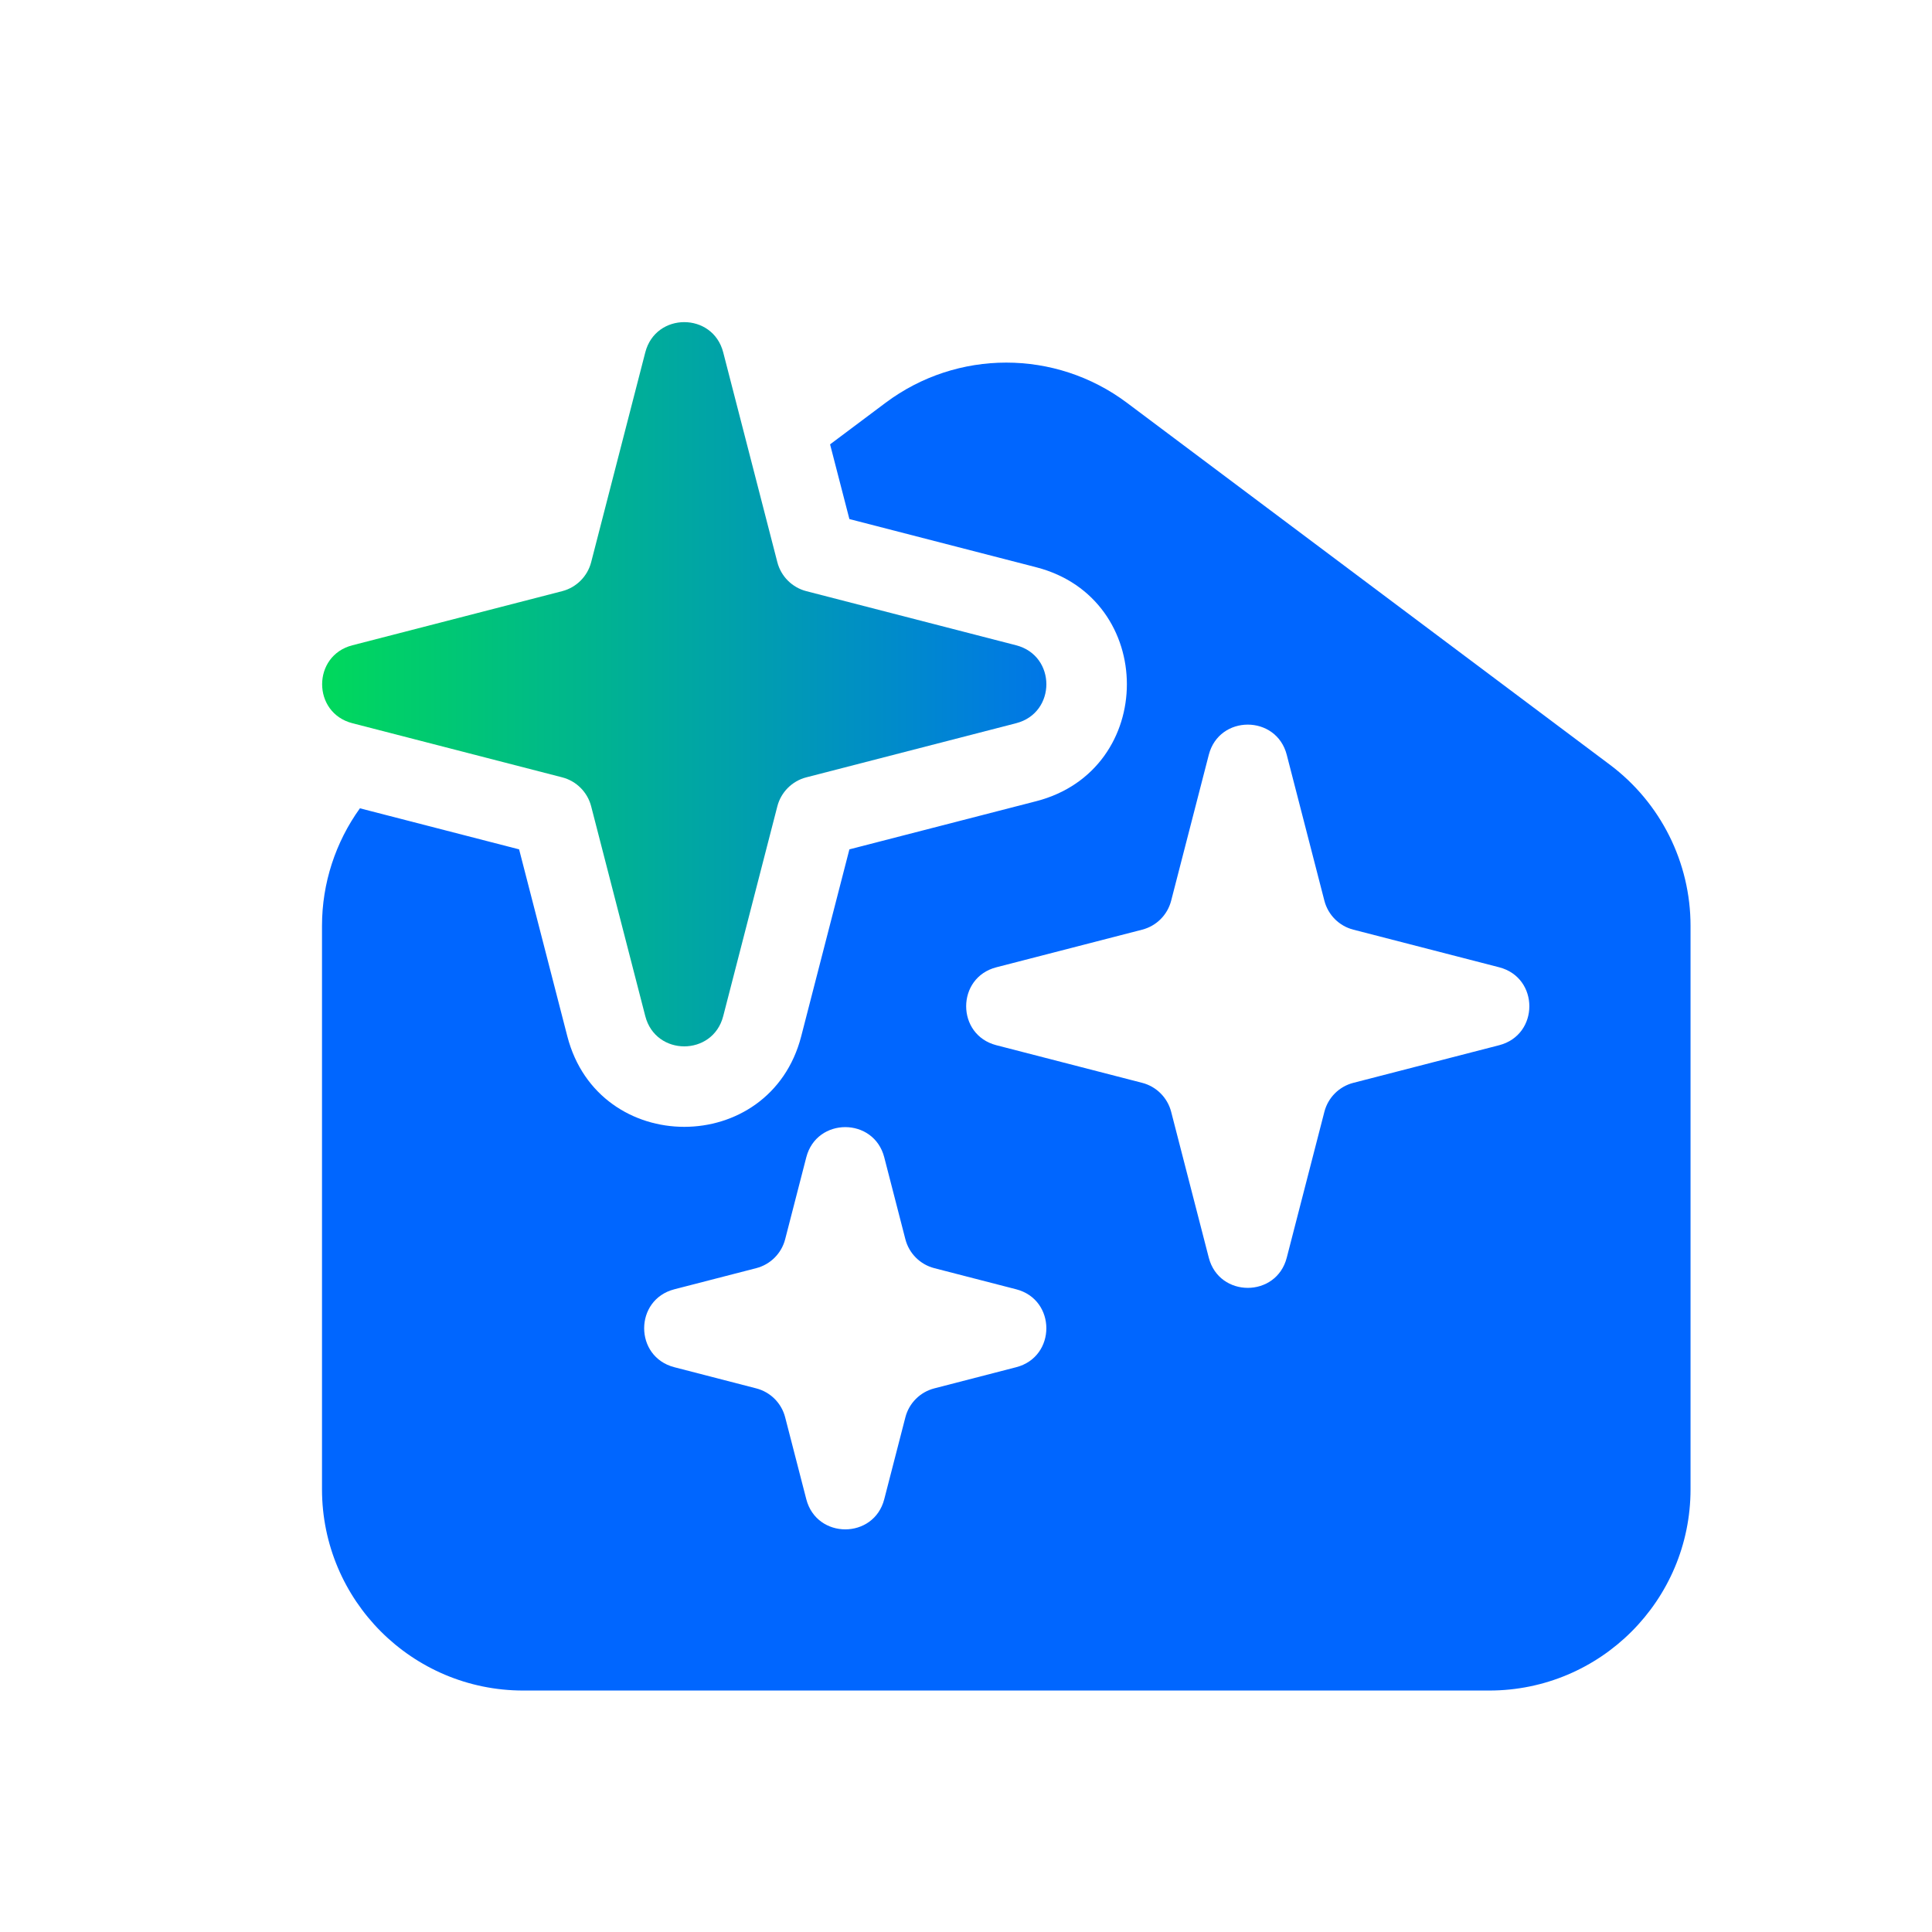 <svg width="48" height="48" viewBox="0 0 48 48" fill="none" xmlns="http://www.w3.org/2000/svg">
<path d="M22.002 10.007C23.779 8.676 26.221 8.676 27.998 10.007L39.998 19C41.258 19.945 42.001 21.427 42.001 23.002V37.001C42 39.762 39.761 42 37.001 42.001H13.001C10.239 42.001 8.001 39.762 8 37.001V23.002C8 21.941 8.337 20.922 8.942 20.082L12.897 21.102L14.095 25.746C14.869 28.746 19.132 28.746 19.906 25.746L21.103 21.102L25.747 19.905C28.747 19.13 28.747 14.869 25.747 14.094L21.103 12.896L20.623 11.04L22.002 10.007ZM21.969 28.753C21.711 27.753 20.29 27.753 20.032 28.753L19.507 30.789C19.416 31.141 19.141 31.416 18.789 31.507L16.754 32.032C15.754 32.29 15.754 33.71 16.754 33.968L18.789 34.494C19.141 34.585 19.416 34.859 19.507 35.212L20.032 37.247C20.29 38.246 21.711 38.247 21.969 37.247L22.494 35.212C22.585 34.859 22.86 34.585 23.212 34.494L25.247 33.968C26.246 33.71 26.246 32.29 25.247 32.032L23.212 31.507C22.86 31.416 22.585 31.141 22.494 30.789L21.969 28.753ZM31.969 18.753C31.711 17.753 30.29 17.753 30.032 18.753L29.097 22.378C29.006 22.731 28.731 23.006 28.378 23.097L24.754 24.032C23.754 24.29 23.754 25.71 24.754 25.968L28.378 26.903C28.73 26.994 29.006 27.27 29.097 27.622L30.032 31.247C30.29 32.246 31.711 32.247 31.969 31.247L32.904 27.622C32.995 27.269 33.27 26.994 33.623 26.903L37.247 25.968C38.246 25.71 38.246 24.29 37.247 24.032L33.623 23.097C33.27 23.006 32.995 22.731 32.904 22.378L31.969 18.753Z" fill="#0066FF"/>
<path d="M16.032 8.754C16.29 7.753 17.71 7.753 17.968 8.754L19.313 13.968C19.404 14.32 19.68 14.596 20.032 14.687L25.246 16.032C26.247 16.29 26.247 17.71 25.246 17.968L20.032 19.313C19.68 19.404 19.404 19.68 19.313 20.032L17.968 25.246C17.71 26.247 16.29 26.247 16.032 25.246L14.687 20.032C14.596 19.68 14.32 19.404 13.968 19.313L8.754 17.968C7.753 17.71 7.753 16.29 8.754 16.032L13.968 14.687C14.32 14.596 14.596 14.32 14.687 13.968L16.032 8.754Z" fill="url(#paint0_linear_3317_15886)"/>
<defs>
<linearGradient id="paint0_linear_3317_15886" x1="5" y1="17" x2="29" y2="17" gradientUnits="userSpaceOnUse">
<stop stop-color="#00E944"/>
<stop offset="1" stop-color="#0066FF"/>
</linearGradient>
</defs>
</svg>
